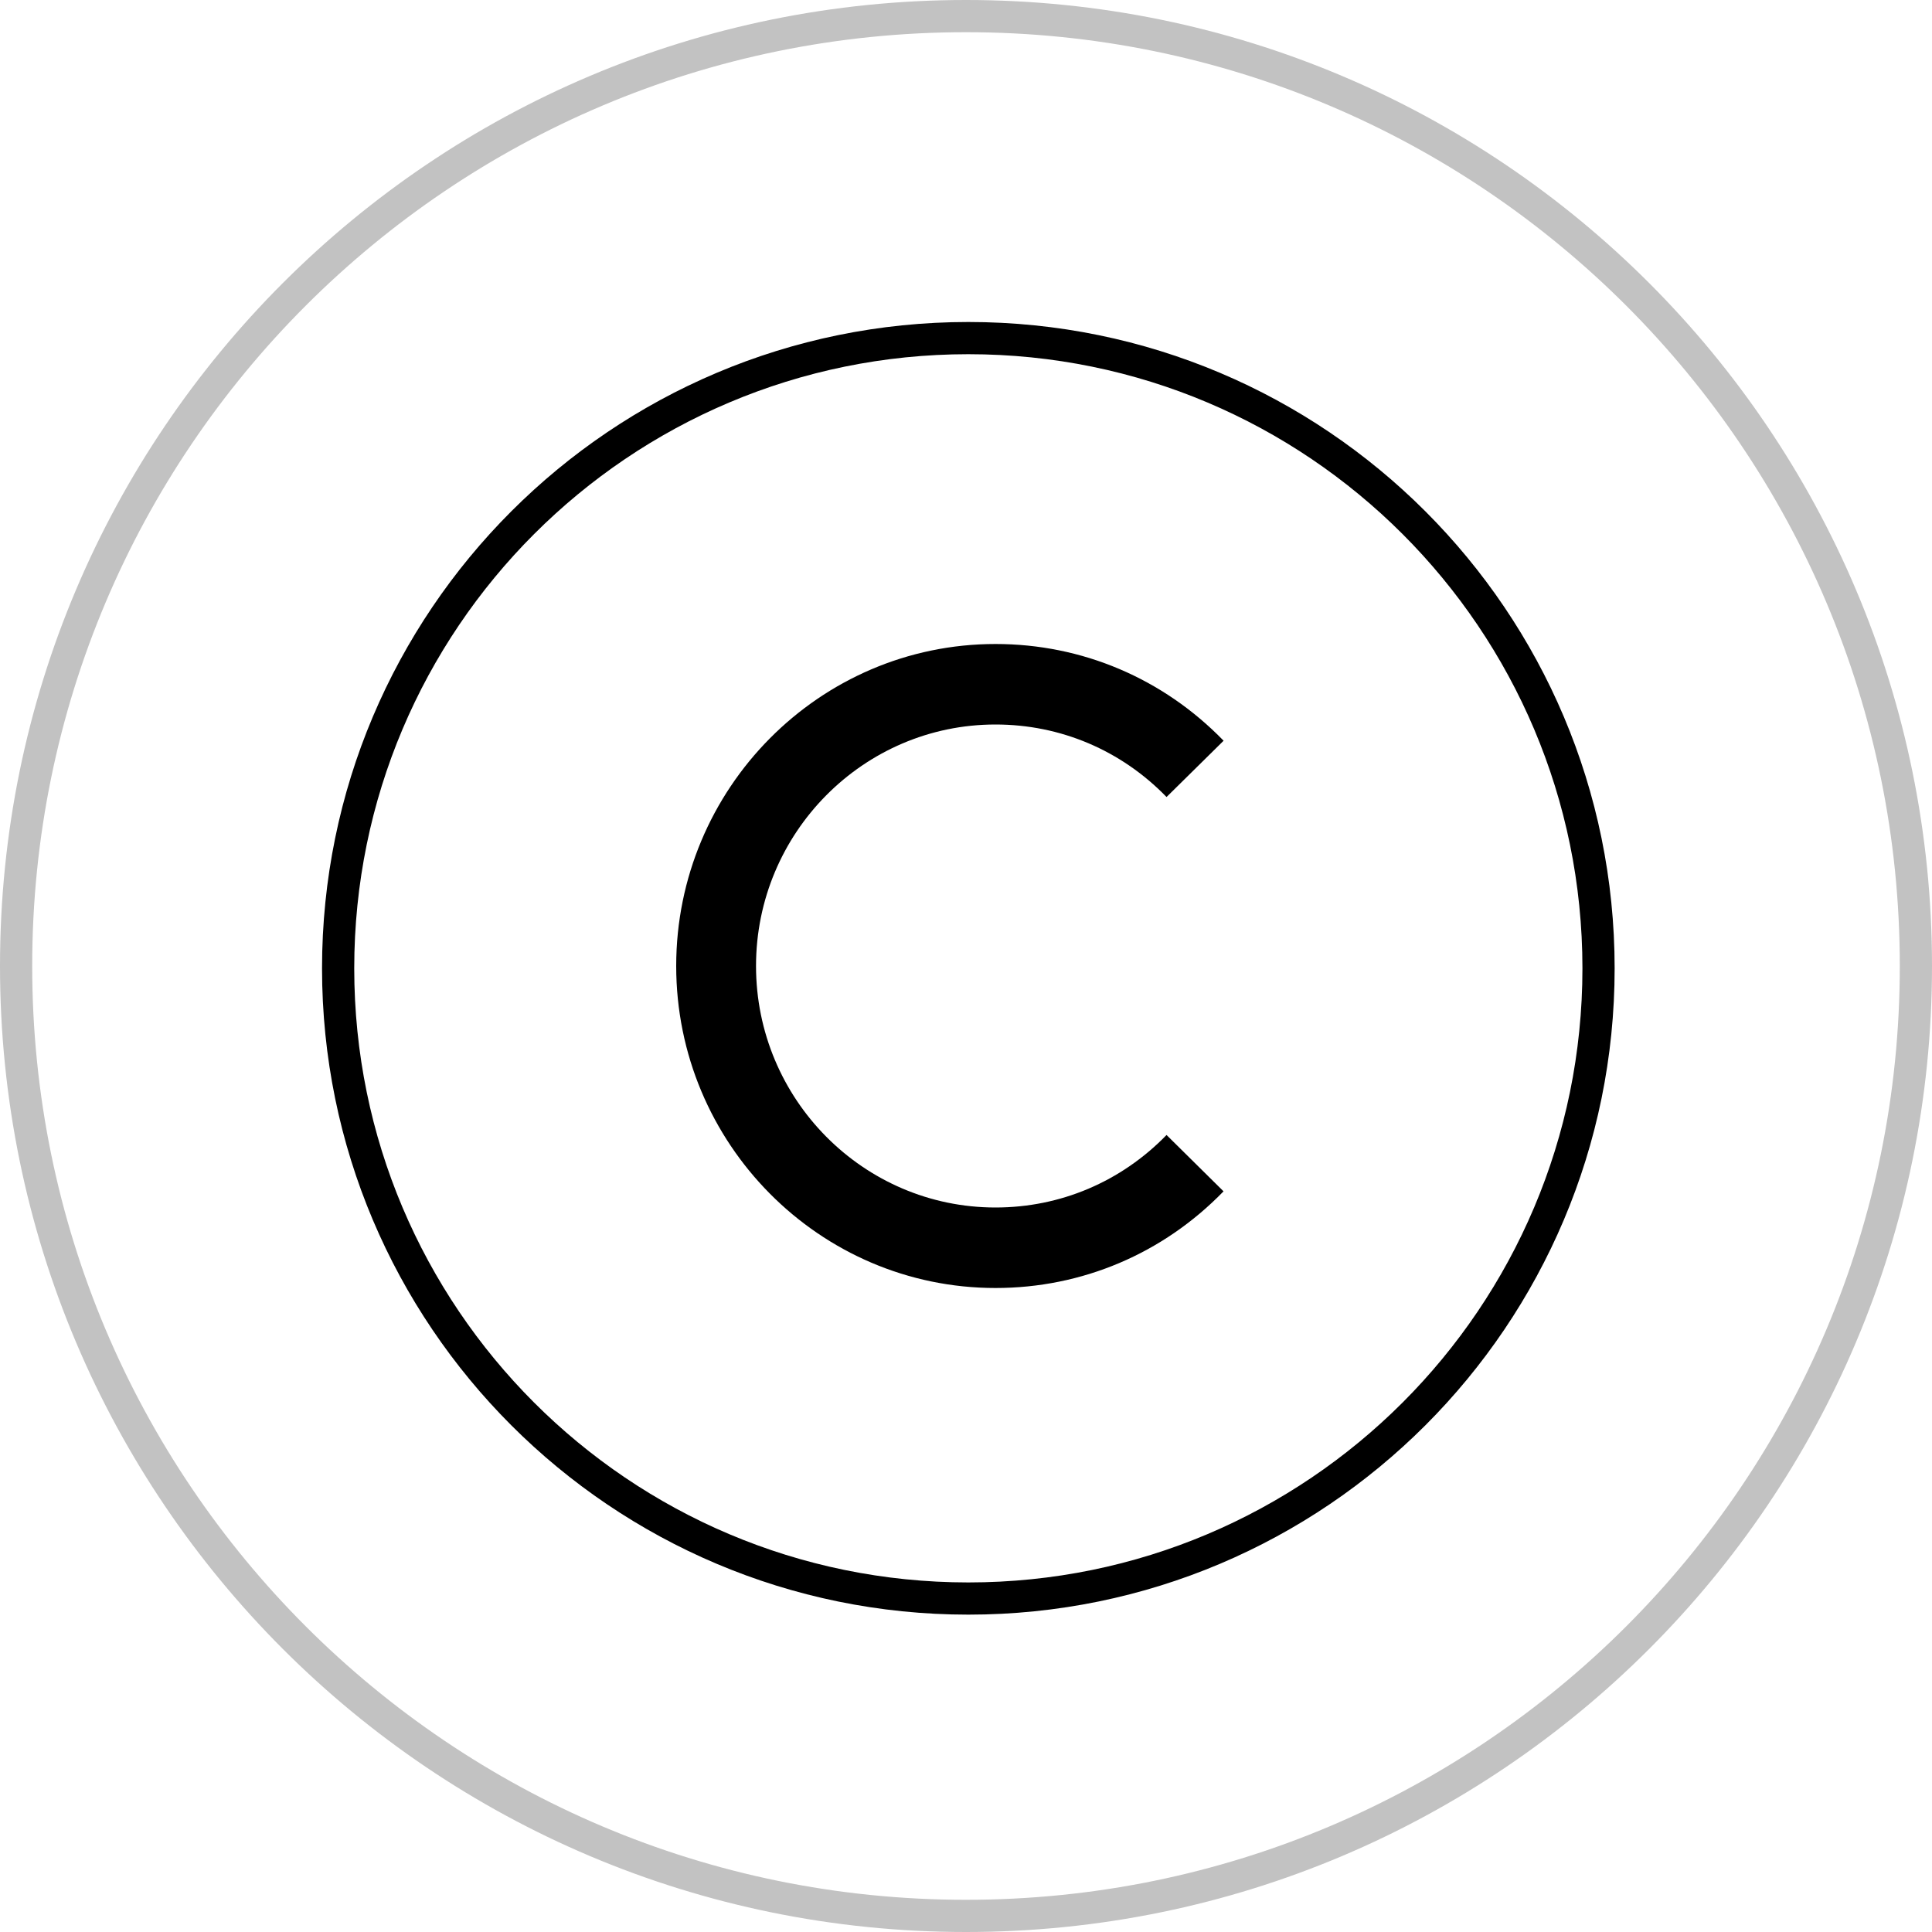 <?xml version="1.0" encoding="UTF-8"?> <svg xmlns="http://www.w3.org/2000/svg" width="60" height="60" viewBox="0 0 60 60" fill="none"> <path opacity="0.4" d="M59.5 30C59.5 46.292 46.292 59.5 30 59.5C13.708 59.5 0.5 46.292 0.5 30C0.5 13.708 13.708 0.5 30 0.5C46.292 0.5 59.5 13.708 59.5 30Z" stroke="black" stroke-opacity="0.6"></path> <path d="M49.644 30.072C49.644 40.881 40.882 49.644 30.073 49.644C19.263 49.644 10.501 40.881 10.501 30.072C10.501 19.263 19.263 10.5 30.073 10.5C40.882 10.5 49.644 19.263 49.644 30.072Z" stroke="black"></path> <path d="M30.916 40C25.448 40 21 35.514 21 30C21 24.486 25.448 20 30.916 20C33.604 20 36.119 21.067 38 23.004L36.228 24.752C34.818 23.299 32.932 22.5 30.916 22.5C26.815 22.5 23.479 25.864 23.479 30C23.479 34.136 26.815 37.5 30.916 37.5C32.931 37.5 34.817 36.7 36.228 35.248L37.998 36.998C36.118 38.934 33.603 40 30.916 40Z" fill="black"></path> </svg> 